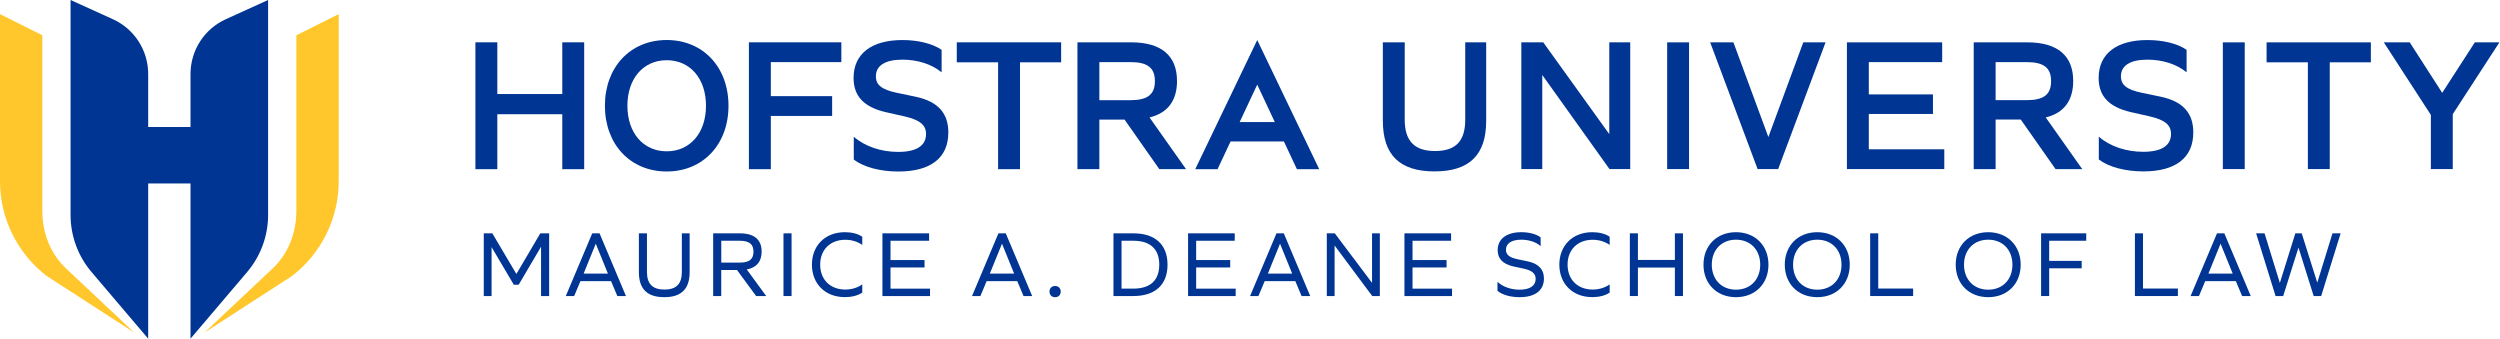 <svg width="406" height="55" viewBox="0 0 406 55" fill="none" xmlns="http://www.w3.org/2000/svg">
<g clip-path="url(#clip0_169_69)">
<path d="M78.565 37.893H79.954L83.86 44.496L87.747 37.893H89.182V48.077H87.869V40.067L84.23 46.242H83.445L79.832 40.13V48.077H78.565V37.893Z" fill="#003594"/>
<path d="M96.181 37.893H97.367L101.656 48.077H100.254L99.235 45.655H94.264L93.245 48.077H91.888L96.177 37.893H96.181ZM98.729 44.438L96.754 39.576L94.779 44.438H98.729Z" fill="#003594"/>
<path d="M103.754 44.189V37.893H105.066V44.158C105.066 46.102 105.977 47.026 107.907 47.026C109.838 47.026 110.731 46.102 110.731 44.158V37.893H111.998V44.189C111.998 46.922 110.654 48.262 107.876 48.262C105.098 48.262 103.754 46.918 103.754 44.189Z" fill="#003594"/>
<path d="M115.822 37.893H120.129C122.475 37.893 123.692 38.895 123.692 40.87C123.692 42.489 122.858 43.463 121.271 43.757L124.432 48.077H122.795L119.692 43.851H117.13V48.077H115.818V37.893H115.822ZM120.129 42.647C121.672 42.647 122.366 42.106 122.366 40.874C122.366 39.643 121.672 39.098 120.129 39.098H117.135V42.647H120.129Z" fill="#003594"/>
<path d="M127.237 37.893H128.55V48.077H127.237V37.893Z" fill="#003594"/>
<path d="M131.856 42.985C131.856 39.9 133.984 37.709 137.209 37.709C138.228 37.709 139.293 37.925 140.032 38.448V39.774C139.248 39.219 138.287 38.94 137.272 38.94C134.832 38.94 133.2 40.545 133.2 42.981C133.2 45.416 134.837 47.022 137.272 47.022C138.292 47.022 139.248 46.742 140.032 46.187V47.513C139.293 48.036 138.228 48.253 137.209 48.253C133.984 48.253 131.856 46.061 131.856 42.976V42.985Z" fill="#003594"/>
<path d="M143.307 37.893H150.884V39.098H144.619V42.232H150.144V43.436H144.619V46.877H151.037V48.082H143.307V37.898V37.893Z" fill="#003594"/>
<path d="M162.15 37.893H163.336L167.625 48.077H166.222L165.203 45.655H160.233L159.214 48.077H157.856L162.145 37.893H162.15ZM164.698 44.438L162.723 39.576L160.747 44.438H164.698Z" fill="#003594"/>
<path d="M170.439 47.355C170.439 46.814 170.809 46.444 171.35 46.444C171.892 46.444 172.262 46.814 172.262 47.355C172.262 47.897 171.892 48.267 171.35 48.267C170.809 48.267 170.439 47.897 170.439 47.355Z" fill="#003594"/>
<path d="M180.826 37.893H184.068C187.618 37.893 189.607 39.747 189.607 42.985C189.607 46.224 187.618 48.077 184.068 48.077H180.826V37.893ZM184.05 46.873C186.811 46.873 188.263 45.529 188.263 42.985C188.263 40.442 186.811 39.098 184.05 39.098H182.138V46.873H184.05Z" fill="#003594"/>
<path d="M192.944 37.893H200.521V39.098H194.257V42.232H199.782V43.436H194.257V46.877H200.675V48.082H192.944V37.898V37.893Z" fill="#003594"/>
<path d="M207.304 37.893H208.49L212.78 48.077H211.377L210.358 45.655H205.388L204.368 48.077H203.011L207.3 37.893H207.304ZM209.852 44.438L207.877 39.576L205.902 44.438H209.852Z" fill="#003594"/>
<path d="M215.476 37.893H216.771L222.819 45.935V37.893H224.086V48.077H222.85L216.739 39.869V48.077H215.472V37.893H215.476Z" fill="#003594"/>
<path d="M228.082 37.893H235.659V39.098H229.394V42.232H234.919V43.436H229.394V46.877H235.812V48.082H228.082V37.898V37.893Z" fill="#003594"/>
<path d="M243.191 47.229V45.763C244.057 46.58 245.383 47.044 246.785 47.044C248.467 47.044 249.392 46.395 249.392 45.299C249.392 44.433 248.806 43.91 247.403 43.617L245.816 43.278C243.948 42.877 243.222 41.903 243.222 40.627C243.222 38.822 244.643 37.709 247.065 37.709C248.346 37.709 249.518 38.015 250.199 38.556V39.977C249.46 39.296 248.287 38.926 247.051 38.926C245.464 38.926 244.566 39.544 244.566 40.563C244.566 41.321 245.058 41.813 246.479 42.106L248.098 42.444C249.951 42.832 250.736 43.82 250.736 45.236C250.736 47.166 249.302 48.262 246.785 48.262C245.319 48.262 243.975 47.892 243.191 47.229Z" fill="#003594"/>
<path d="M253.235 42.985C253.235 39.9 255.363 37.709 258.588 37.709C259.607 37.709 260.672 37.925 261.411 38.448V39.774C260.622 39.219 259.666 38.94 258.647 38.94C256.207 38.94 254.574 40.545 254.574 42.981C254.574 45.416 256.211 47.022 258.647 47.022C259.666 47.022 260.622 46.742 261.411 46.187V47.513C260.672 48.036 259.607 48.253 258.588 48.253C255.363 48.253 253.235 46.061 253.235 42.976V42.985Z" fill="#003594"/>
<path d="M264.686 37.893H265.998V42.214H272.001V37.893H273.313V48.077H272.001V43.45H265.998V48.077H264.686V37.893Z" fill="#003594"/>
<path d="M276.646 42.985C276.646 39.882 278.807 37.709 281.923 37.709C285.039 37.709 287.2 39.882 287.2 42.985C287.2 46.088 285.039 48.262 281.923 48.262C278.807 48.262 276.646 46.088 276.646 42.985ZM285.86 42.985C285.86 40.577 284.273 38.926 281.927 38.926C279.582 38.926 277.995 40.577 277.995 42.985C277.995 45.394 279.582 47.044 281.927 47.044C284.273 47.044 285.86 45.394 285.86 42.985Z" fill="#003594"/>
<path d="M289.847 42.985C289.847 39.882 292.007 37.709 295.124 37.709C298.24 37.709 300.401 39.882 300.401 42.985C300.401 46.088 298.24 48.262 295.124 48.262C292.007 48.262 289.847 46.088 289.847 42.985ZM299.061 42.985C299.061 40.577 297.474 38.926 295.128 38.926C292.783 38.926 291.196 40.577 291.196 42.985C291.196 45.394 292.783 47.044 295.128 47.044C297.474 47.044 299.061 45.394 299.061 42.985Z" fill="#003594"/>
<path d="M303.715 37.893H305.028V46.859H310.692V48.077H303.715V37.893Z" fill="#003594"/>
<path d="M317.606 42.985C317.606 39.882 319.767 37.709 322.883 37.709C326 37.709 328.16 39.882 328.16 42.985C328.16 46.088 326 48.262 322.883 48.262C319.767 48.262 317.606 46.088 317.606 42.985ZM326.82 42.985C326.82 40.577 325.233 38.926 322.888 38.926C320.542 38.926 318.955 40.577 318.955 42.985C318.955 45.394 320.542 47.044 322.888 47.044C325.233 47.044 326.82 45.394 326.82 42.985Z" fill="#003594"/>
<path d="M331.475 37.893H338.804V39.098H332.787V42.367H338.064V43.572H332.787V48.077H331.475V37.893Z" fill="#003594"/>
<path d="M346.71 37.893H348.022V46.859H353.687V48.077H346.71V37.893Z" fill="#003594"/>
<path d="M360.046 37.893H361.232L365.521 48.077H364.119L363.099 45.655H358.129L357.11 48.077H355.752L360.041 37.893H360.046ZM362.594 44.438L360.619 39.576L358.643 44.438H362.594Z" fill="#003594"/>
<path d="M366.387 37.893H367.763L370.248 45.948L372.764 37.893H373.797L376.327 45.903L378.794 37.893H380.12L376.959 48.077H375.741L373.274 40.207L370.789 48.077H369.553L366.391 37.893H366.387Z" fill="#003594"/>
<path d="M55 2.291L48.127 5.728V34.24C48.127 37.79 46.846 41.186 44.257 43.617L33.19 54.021L47.428 44.816C52.204 41.141 55.005 35.458 55.005 29.433V2.291H55Z" fill="#FFC72C"/>
<path d="M40.135 44.176C42.331 41.592 43.54 38.308 43.54 34.912V0L36.662 3.125C33.176 4.708 30.939 8.186 30.939 12.015V20.62H24.066V12.015C24.066 8.186 21.829 4.708 18.342 3.125L11.46 0V34.912C11.46 38.308 12.664 41.592 14.865 44.176L24.066 55V29.793H30.939V55L40.139 44.176H40.135Z" fill="#003594"/>
<path d="M6.873 34.24V5.728L0 2.291V29.428C0 35.453 2.801 41.141 7.577 44.816L21.815 54.021L10.747 43.617C8.159 41.186 6.878 37.79 6.878 34.24" fill="#FFC72C"/>
<path d="M91.315 15.271H80.766V6.873H77.207V27.475H80.766V18.55H91.315V27.475H94.873V6.873H91.315V15.271Z" fill="#003594"/>
<path d="M108.273 6.499C102.369 6.499 98.238 10.901 98.238 17.174C98.238 23.448 102.369 27.849 108.273 27.849C114.176 27.849 118.307 23.448 118.307 17.174C118.307 10.901 114.176 6.499 108.273 6.499ZM108.273 24.571C104.462 24.571 101.891 21.576 101.891 17.174C101.891 12.772 104.462 9.778 108.273 9.778C112.084 9.778 114.654 12.772 114.654 17.174C114.654 21.576 112.084 24.571 108.273 24.571Z" fill="#003594"/>
<path d="M121.622 27.475H125.181V18.829H135.139V15.614H125.181V10.089H136.636V6.873H121.622V27.475Z" fill="#003594"/>
<path d="M148.701 15.709L145.706 15.086C143.117 14.554 142.242 13.742 142.242 12.403C142.242 10.657 143.74 9.688 146.55 9.688C148.985 9.688 151.294 10.405 152.918 11.749V8.096C151.484 7.099 149.143 6.503 146.55 6.503C141.557 6.503 138.621 8.718 138.621 12.651C138.621 15.524 140.181 17.395 143.956 18.239L146.861 18.893C149.449 19.483 150.388 20.327 150.388 21.765C150.388 23.669 148.827 24.67 145.864 24.67C143.117 24.67 140.465 23.795 138.652 22.203V25.919C140.276 27.137 142.928 27.854 145.896 27.854C151.109 27.854 154.009 25.671 154.009 21.517C154.009 18.46 152.417 16.493 148.701 15.713" fill="#003594"/>
<path d="M155.38 10.12H162.091V27.475H165.65V10.12H172.329V6.873H155.38V10.12Z" fill="#003594"/>
<path d="M191.145 13.147C191.145 9.025 188.588 6.873 183.685 6.873H174.976V27.471H178.535V19.42H182.625L188.276 27.471H192.615L186.684 19.073C189.62 18.356 191.149 16.358 191.149 13.142M178.535 16.268V10.089H183.622C186.337 10.089 187.555 10.995 187.555 13.178C187.555 15.361 186.337 16.268 183.622 16.268H178.535Z" fill="#003594"/>
<path d="M210.619 27.475H214.241L204.174 6.503L194.108 27.475H197.729L199.84 22.979H208.508L210.619 27.475ZM201.319 19.826L204.174 13.742L207.029 19.826H201.319Z" fill="#003594"/>
<path d="M224.573 19.632V6.878H228.127V19.443C228.127 22.875 229.688 24.526 233.057 24.526C236.426 24.526 237.955 22.902 237.955 19.443V6.878H241.355V19.632C241.355 25.152 238.64 27.836 232.966 27.836C227.293 27.836 224.578 25.152 224.578 19.632" fill="#003594"/>
<path d="M247.065 6.878H250.623L261.348 21.784V6.878H264.749V27.457H261.38L250.465 12.177V27.457H247.065V6.878Z" fill="#003594"/>
<path d="M274.302 6.878H270.747V27.457H274.302V6.878Z" fill="#003594"/>
<path d="M277.733 6.878H281.508L287.182 22.253L292.855 6.878H296.472L288.774 27.457H285.436L277.733 6.878Z" fill="#003594"/>
<path d="M299.94 6.878H315.41V10.089H303.494V15.33H313.913V18.509H303.494V24.246H315.753V27.457H299.94V6.878Z" fill="#003594"/>
<path d="M320.533 6.878H329.233C334.127 6.878 336.688 9.029 336.688 13.147C336.688 16.358 335.16 18.356 332.228 19.073L338.154 27.462H333.82L328.173 19.416H324.087V27.462H320.533V6.878ZM329.17 16.263C331.885 16.263 333.098 15.361 333.098 13.178C333.098 10.995 331.881 10.089 329.17 10.089H324.087V16.263H329.17Z" fill="#003594"/>
<path d="M340.847 25.901V22.189C342.655 23.782 345.307 24.652 348.049 24.652C351.012 24.652 352.573 23.655 352.573 21.752C352.573 20.318 351.639 19.474 349.05 18.884L346.15 18.23C342.376 17.386 340.82 15.515 340.82 12.646C340.82 8.718 343.751 6.503 348.739 6.503C351.328 6.503 353.669 7.094 355.103 8.096V11.744C353.479 10.405 351.175 9.688 348.739 9.688C345.934 9.688 344.437 10.653 344.437 12.403C344.437 13.742 345.312 14.554 347.896 15.082L350.891 15.704C354.602 16.484 356.19 18.446 356.19 21.504C356.19 25.653 353.29 27.836 348.081 27.836C345.118 27.836 342.466 27.119 340.847 25.901Z" fill="#003594"/>
<path d="M364.543 6.878H360.989V27.457H364.543V6.878Z" fill="#003594"/>
<path d="M374.798 10.12H368.092V6.878H385.027V10.12H378.352V27.457H374.798V10.12Z" fill="#003594"/>
<path d="M394.773 18.663L387.129 6.878H391.341L396.613 15.077L401.913 6.878H405.904L398.327 18.541V27.457H394.773V18.663Z" fill="#003594"/>
</g>
<defs>
<clipPath id="clip0_169_69">
<rect width="405.904" height="55" fill="white"/>
</clipPath>
</defs>
</svg>
